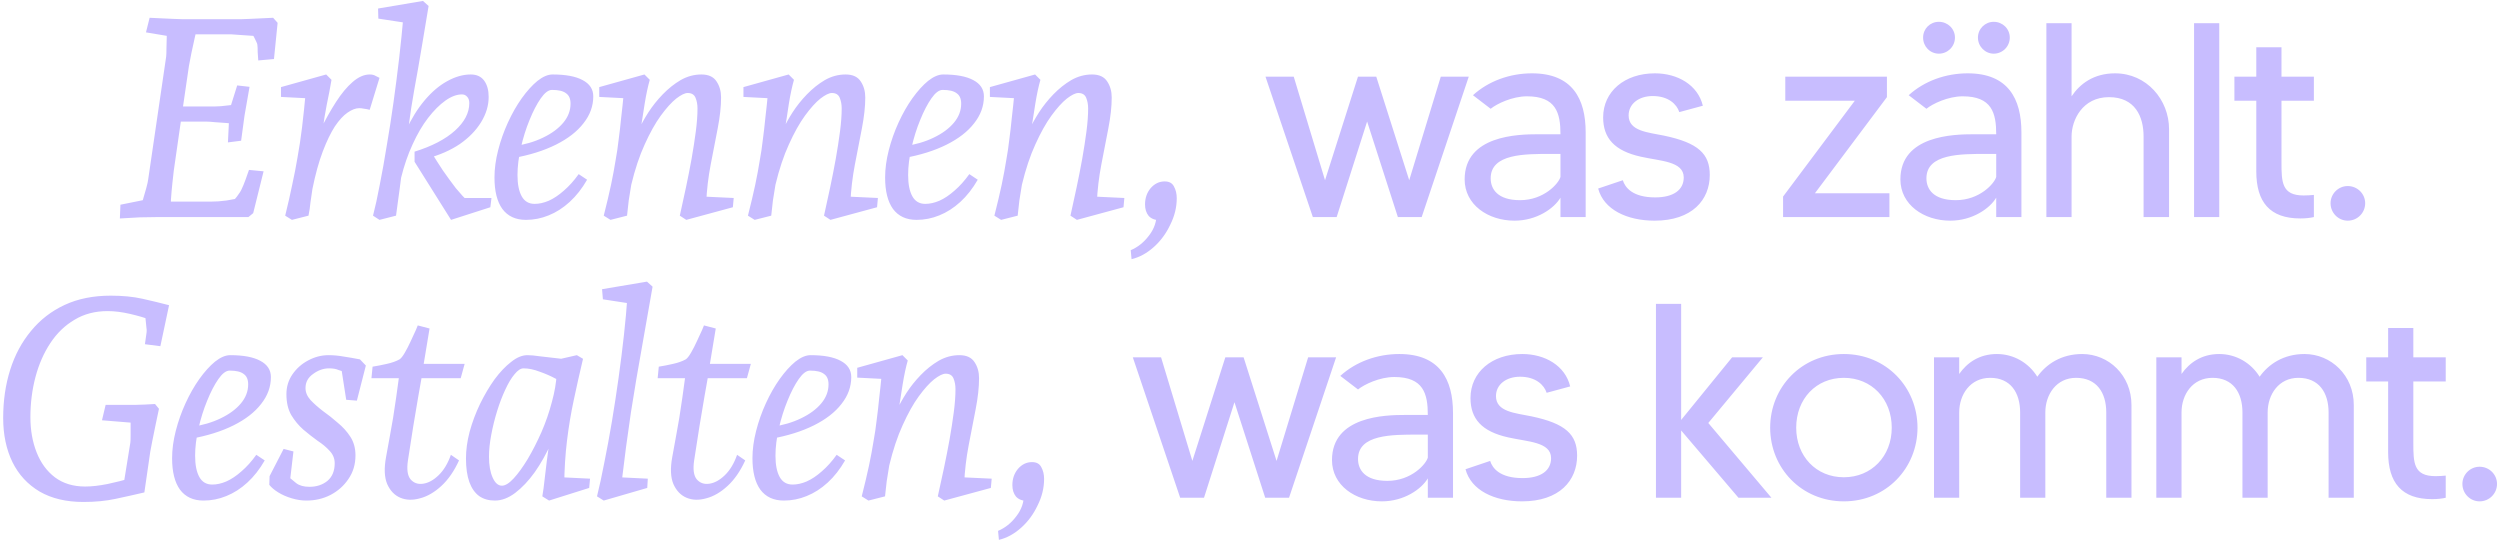 <svg width="668" height="145" viewBox="0 0 668 145" fill="none" xmlns="http://www.w3.org/2000/svg">
<path d="M32.029 58.375L32.179 54.7L40.729 52.975L37.429 56.275C37.579 55.675 37.804 54.8 38.104 53.65C38.454 52.5 38.779 51.375 39.079 50.275C39.379 49.175 39.554 48.375 39.604 47.875L44.404 15.1C44.454 14.6 44.479 13.85 44.479 12.85C44.529 11.85 44.554 10.875 44.554 9.925C44.554 8.975 44.554 8.35 44.554 8.05L47.104 10L39.004 8.65L39.979 4.75C40.929 4.8 41.979 4.85 43.129 4.9C44.329 4.95 45.429 5 46.429 5.05C47.479 5.1 48.204 5.125 48.604 5.125H64.579C64.979 5.125 65.654 5.1 66.604 5.05C67.604 5 68.679 4.95 69.829 4.9C71.029 4.85 72.079 4.8 72.979 4.75L74.179 6.1L73.204 15.775L69.004 16.15C68.954 15.55 68.904 14.8 68.854 13.9C68.854 13 68.829 12.4 68.779 12.1C68.779 11.8 68.629 11.375 68.329 10.825C68.079 10.275 67.779 9.7 67.429 9.1C67.079 8.45 66.704 7.85 66.304 7.3L69.529 9.7C69.079 9.65 68.304 9.6 67.204 9.55C66.104 9.45 65.004 9.375 63.904 9.325C62.854 9.225 62.154 9.175 61.804 9.175H49.729L52.654 7.375C52.554 7.825 52.354 8.7 52.054 10C51.754 11.3 51.454 12.675 51.154 14.125C50.854 15.575 50.629 16.75 50.479 17.65L48.529 31L46.354 28.45H57.379C57.679 28.45 58.229 28.425 59.029 28.375C59.879 28.275 60.779 28.175 61.729 28.075C62.729 27.925 63.604 27.825 64.354 27.775L60.979 30.475L63.379 22.825L66.679 23.2C66.179 25.95 65.729 28.525 65.329 30.925C64.979 33.325 64.679 35.55 64.429 37.6L60.904 38.05L61.279 30.4L63.679 33.175C62.779 33.075 61.754 32.975 60.604 32.875C59.454 32.775 58.404 32.7 57.454 32.65C56.504 32.55 55.804 32.5 55.354 32.5H45.754L48.679 29.95L46.429 45.625C46.329 46.425 46.204 47.55 46.054 49C45.904 50.4 45.779 51.825 45.679 53.275C45.629 54.675 45.604 55.75 45.604 56.5L43.204 53.875H56.254C57.654 53.875 59.079 53.775 60.529 53.575C62.029 53.325 63.129 53.125 63.829 52.975L61.504 54.7C62.054 54.05 62.654 53.325 63.304 52.525C63.954 51.675 64.379 51 64.579 50.5C64.879 49.9 65.229 49.05 65.629 47.95C66.029 46.85 66.329 46 66.529 45.4L70.429 45.775L67.654 56.95L66.379 58C64.979 58 63.454 58 61.804 58C60.154 58 58.829 58 57.829 58H42.079C40.879 58 39.304 58.025 37.354 58.075C35.454 58.175 33.679 58.275 32.029 58.375ZM78.003 58.75L76.203 57.625C76.953 54.575 77.578 51.825 78.078 49.375C78.628 46.875 79.103 44.425 79.503 42.025C79.953 39.575 80.353 36.925 80.703 34.075C81.053 31.175 81.403 27.825 81.753 24.025L83.853 26.35L75.078 25.9V23.275L87.153 19.9L88.578 21.325C88.228 23.425 87.803 25.65 87.303 28C86.853 30.3 86.503 32.45 86.253 34.45L85.503 34.9C86.903 32.05 88.328 29.5 89.778 27.25C91.228 25 92.703 23.225 94.203 21.925C95.753 20.575 97.278 19.9 98.778 19.9C99.428 19.9 99.953 20.025 100.353 20.275C100.803 20.475 101.153 20.65 101.403 20.8L98.778 29.35C98.278 29.2 97.778 29.1 97.278 29.05C96.778 28.95 96.353 28.9 96.003 28.9C95.053 28.9 94.003 29.3 92.853 30.1C91.753 30.85 90.628 32.075 89.478 33.775C88.378 35.475 87.303 37.7 86.253 40.45C85.203 43.2 84.278 46.55 83.478 50.5C83.278 51.75 83.103 52.95 82.953 54.1C82.853 55.25 82.678 56.425 82.428 57.625L78.003 58.75ZM101.396 58.75L99.671 57.625C100.271 55.325 100.871 52.575 101.471 49.375C102.121 46.125 102.746 42.625 103.346 38.875C103.996 35.125 104.596 31.275 105.146 27.325C105.696 23.375 106.196 19.475 106.646 15.625C107.096 11.725 107.471 8.05 107.771 4.6L109.946 6.325L101.096 4.975L101.021 2.275L113.021 0.25L114.521 1.6C113.871 5.5 113.321 8.8 112.871 11.5C112.421 14.2 112.021 16.55 111.671 18.55C111.321 20.5 110.996 22.3 110.696 23.95C110.446 25.55 110.171 27.2 109.871 28.9C109.621 30.6 109.346 32.55 109.046 34.75L108.371 35.05C109.871 31.8 111.571 29.05 113.471 26.8C115.371 24.55 117.371 22.85 119.471 21.7C121.621 20.5 123.721 19.9 125.771 19.9C127.371 19.9 128.571 20.45 129.371 21.55C130.171 22.65 130.571 24.1 130.571 25.9C130.571 28.2 129.896 30.45 128.546 32.65C127.196 34.85 125.296 36.8 122.846 38.5C120.396 40.15 117.496 41.425 114.146 42.325L115.346 40.825C116.246 42.325 117.246 43.9 118.346 45.55C119.496 47.2 120.646 48.775 121.796 50.275C122.996 51.725 124.121 52.95 125.171 53.95L121.871 52.9H131.321L131.021 55.375L120.521 58.75L110.771 43.225V40.525C115.421 39.075 119.021 37.2 121.571 34.9C124.121 32.6 125.396 30.15 125.396 27.55C125.396 26.8 125.196 26.225 124.796 25.825C124.446 25.425 123.996 25.225 123.446 25.225C122.046 25.225 120.571 25.775 119.021 26.875C117.471 27.975 115.921 29.525 114.371 31.525C112.871 33.475 111.496 35.825 110.246 38.575C108.996 41.275 107.971 44.25 107.171 47.5C107.071 48.3 106.946 49.275 106.796 50.425C106.646 51.525 106.496 52.625 106.346 53.725C106.196 54.825 106.071 55.75 105.971 56.5C105.871 57.25 105.821 57.625 105.821 57.625L101.396 58.75ZM140.524 58.75C137.774 58.75 135.674 57.775 134.224 55.825C132.824 53.875 132.124 51.075 132.124 47.425C132.124 45.125 132.449 42.7 133.099 40.15C133.749 37.6 134.624 35.125 135.724 32.725C136.824 30.325 138.049 28.175 139.399 26.275C140.799 24.325 142.199 22.775 143.599 21.625C145.049 20.475 146.399 19.9 147.649 19.9C151.149 19.9 153.824 20.4 155.674 21.4C157.574 22.4 158.524 23.85 158.524 25.75C158.524 28.35 157.649 30.75 155.899 32.95C154.199 35.15 151.749 37.05 148.549 38.65C145.349 40.25 141.524 41.45 137.074 42.25L137.149 39.1C140.199 38.65 142.849 37.875 145.099 36.775C147.399 35.675 149.199 34.35 150.499 32.8C151.799 31.25 152.449 29.55 152.449 27.7C152.449 26.4 152.049 25.475 151.249 24.925C150.499 24.325 149.249 24.025 147.499 24.025C146.549 24.025 145.549 24.775 144.499 26.275C143.449 27.775 142.449 29.7 141.499 32.05C140.549 34.35 139.774 36.825 139.174 39.475C138.574 42.075 138.274 44.5 138.274 46.75C138.274 49.2 138.649 51.1 139.399 52.45C140.149 53.8 141.299 54.475 142.849 54.475C144.049 54.475 145.299 54.2 146.599 53.65C147.949 53.05 149.299 52.15 150.649 50.95C152.049 49.75 153.374 48.275 154.624 46.525L156.874 48.025C155.524 50.375 153.974 52.35 152.224 53.95C150.474 55.55 148.599 56.75 146.599 57.55C144.649 58.35 142.624 58.75 140.524 58.75ZM163.121 58.75L161.321 57.625C162.121 54.475 162.771 51.725 163.271 49.375C163.771 46.975 164.171 44.825 164.471 42.925C164.821 41.025 165.096 39.175 165.296 37.375C165.546 35.525 165.771 33.575 165.971 31.525C166.221 29.425 166.471 27.05 166.721 24.4L168.896 26.35L160.121 25.9V23.275L172.196 19.9L173.621 21.325C173.121 23.075 172.671 25.175 172.271 27.625C171.921 30.025 171.521 32.575 171.071 35.275L170.696 34.6C171.346 33.2 172.196 31.675 173.246 30.025C174.346 28.325 175.621 26.725 177.071 25.225C178.571 23.675 180.171 22.4 181.871 21.4C183.621 20.4 185.471 19.9 187.421 19.9C189.321 19.9 190.671 20.525 191.471 21.775C192.271 22.975 192.671 24.4 192.671 26.05C192.671 28.45 192.371 31.2 191.771 34.3C191.171 37.35 190.546 40.575 189.896 43.975C189.246 47.375 188.846 50.775 188.696 54.175L186.446 52.45L196.046 52.9L195.821 55.375L183.371 58.75L181.646 57.625C182.196 55.175 182.746 52.65 183.296 50.05C183.846 47.45 184.346 44.9 184.796 42.4C185.246 39.85 185.621 37.425 185.921 35.125C186.221 32.825 186.371 30.775 186.371 28.975C186.371 27.925 186.196 26.975 185.846 26.125C185.496 25.275 184.796 24.85 183.746 24.85C182.996 24.85 181.971 25.35 180.671 26.35C179.421 27.35 178.046 28.875 176.546 30.925C175.096 32.925 173.671 35.475 172.271 38.575C170.871 41.625 169.671 45.225 168.671 49.375C168.421 50.875 168.196 52.275 167.996 53.575C167.846 54.825 167.696 56.175 167.546 57.625L163.121 58.75ZM201.649 58.75L199.849 57.625C200.649 54.475 201.299 51.725 201.799 49.375C202.299 46.975 202.699 44.825 202.999 42.925C203.349 41.025 203.624 39.175 203.824 37.375C204.074 35.525 204.299 33.575 204.499 31.525C204.749 29.425 204.999 27.05 205.249 24.4L207.424 26.35L198.649 25.9V23.275L210.724 19.9L212.149 21.325C211.649 23.075 211.199 25.175 210.799 27.625C210.449 30.025 210.049 32.575 209.599 35.275L209.224 34.6C209.874 33.2 210.724 31.675 211.774 30.025C212.874 28.325 214.149 26.725 215.599 25.225C217.099 23.675 218.699 22.4 220.399 21.4C222.149 20.4 223.999 19.9 225.949 19.9C227.849 19.9 229.199 20.525 229.999 21.775C230.799 22.975 231.199 24.4 231.199 26.05C231.199 28.45 230.899 31.2 230.299 34.3C229.699 37.35 229.074 40.575 228.424 43.975C227.774 47.375 227.374 50.775 227.224 54.175L224.974 52.45L234.574 52.9L234.349 55.375L221.899 58.75L220.174 57.625C220.724 55.175 221.274 52.65 221.824 50.05C222.374 47.45 222.874 44.9 223.324 42.4C223.774 39.85 224.149 37.425 224.449 35.125C224.749 32.825 224.899 30.775 224.899 28.975C224.899 27.925 224.724 26.975 224.374 26.125C224.024 25.275 223.324 24.85 222.274 24.85C221.524 24.85 220.499 25.35 219.199 26.35C217.949 27.35 216.574 28.875 215.074 30.925C213.624 32.925 212.199 35.475 210.799 38.575C209.399 41.625 208.199 45.225 207.199 49.375C206.949 50.875 206.724 52.275 206.524 53.575C206.374 54.825 206.224 56.175 206.074 57.625L201.649 58.75ZM244.903 58.75C242.153 58.75 240.053 57.775 238.603 55.825C237.203 53.875 236.503 51.075 236.503 47.425C236.503 45.125 236.828 42.7 237.478 40.15C238.128 37.6 239.003 35.125 240.103 32.725C241.203 30.325 242.428 28.175 243.778 26.275C245.178 24.325 246.578 22.775 247.978 21.625C249.428 20.475 250.778 19.9 252.028 19.9C255.528 19.9 258.203 20.4 260.053 21.4C261.953 22.4 262.903 23.85 262.903 25.75C262.903 28.35 262.028 30.75 260.278 32.95C258.578 35.15 256.128 37.05 252.928 38.65C249.728 40.25 245.903 41.45 241.453 42.25L241.528 39.1C244.578 38.65 247.228 37.875 249.478 36.775C251.778 35.675 253.578 34.35 254.878 32.8C256.178 31.25 256.828 29.55 256.828 27.7C256.828 26.4 256.428 25.475 255.628 24.925C254.878 24.325 253.628 24.025 251.878 24.025C250.928 24.025 249.928 24.775 248.878 26.275C247.828 27.775 246.828 29.7 245.878 32.05C244.928 34.35 244.153 36.825 243.553 39.475C242.953 42.075 242.653 44.5 242.653 46.75C242.653 49.2 243.028 51.1 243.778 52.45C244.528 53.8 245.678 54.475 247.228 54.475C248.428 54.475 249.678 54.2 250.978 53.65C252.328 53.05 253.678 52.15 255.028 50.95C256.428 49.75 257.753 48.275 259.003 46.525L261.253 48.025C259.903 50.375 258.353 52.35 256.603 53.95C254.853 55.55 252.978 56.75 250.978 57.55C249.028 58.35 247.003 58.75 244.903 58.75ZM267.5 58.75L265.7 57.625C266.5 54.475 267.15 51.725 267.65 49.375C268.15 46.975 268.55 44.825 268.85 42.925C269.2 41.025 269.475 39.175 269.675 37.375C269.925 35.525 270.15 33.575 270.35 31.525C270.6 29.425 270.85 27.05 271.1 24.4L273.275 26.35L264.5 25.9V23.275L276.575 19.9L278 21.325C277.5 23.075 277.05 25.175 276.65 27.625C276.3 30.025 275.9 32.575 275.45 35.275L275.075 34.6C275.725 33.2 276.575 31.675 277.625 30.025C278.725 28.325 280 26.725 281.45 25.225C282.95 23.675 284.55 22.4 286.25 21.4C288 20.4 289.85 19.9 291.8 19.9C293.7 19.9 295.05 20.525 295.85 21.775C296.65 22.975 297.05 24.4 297.05 26.05C297.05 28.45 296.75 31.2 296.15 34.3C295.55 37.35 294.925 40.575 294.275 43.975C293.625 47.375 293.225 50.775 293.075 54.175L290.825 52.45L300.425 52.9L300.2 55.375L287.75 58.75L286.025 57.625C286.575 55.175 287.125 52.65 287.675 50.05C288.225 47.45 288.725 44.9 289.175 42.4C289.625 39.85 290 37.425 290.3 35.125C290.6 32.825 290.75 30.775 290.75 28.975C290.75 27.925 290.575 26.975 290.225 26.125C289.875 25.275 289.175 24.85 288.125 24.85C287.375 24.85 286.35 25.35 285.05 26.35C283.8 27.35 282.425 28.875 280.925 30.925C279.475 32.925 278.05 35.475 276.65 38.575C275.25 41.625 274.05 45.225 273.05 49.375C272.8 50.875 272.575 52.275 272.375 53.575C272.225 54.825 272.075 56.175 271.925 57.625L267.5 58.75ZM302.353 69.25L302.128 66.85C304.028 66.05 305.653 64.75 307.003 62.95C308.403 61.15 309.078 59.175 309.028 57.025L311.428 58.6C311.128 58.65 310.853 58.7 310.603 58.75C310.353 58.8 310.103 58.825 309.853 58.825C308.603 58.825 307.628 58.45 306.928 57.7C306.278 56.9 305.953 55.875 305.953 54.625C305.953 52.925 306.453 51.475 307.453 50.275C308.503 49.075 309.753 48.475 311.203 48.475C312.403 48.475 313.228 48.925 313.678 49.825C314.178 50.725 314.428 51.775 314.428 52.975C314.428 55.375 313.853 57.725 312.703 60.025C311.603 62.375 310.128 64.375 308.278 66.025C306.428 67.675 304.453 68.75 302.353 69.25ZM384.979 20.482H392.453L379.873 58H373.509L365.295 32.47L357.155 58H350.791L338.137 20.482H345.685L354.047 48.158L362.853 20.482H367.737L376.543 48.158L384.979 20.482ZM409.335 19.594C420.139 19.594 423.691 26.402 423.691 35.356V58H416.957V52.82C415.255 55.706 410.593 58.962 404.673 58.962C397.569 58.962 391.353 54.67 391.353 47.936C391.353 36.17 405.635 35.874 410.889 35.874C412.813 35.874 415.995 35.874 416.957 35.874C416.957 30.176 415.773 25.736 408.003 25.736C404.081 25.736 399.937 27.734 398.309 29.066L393.573 25.44C397.717 21.666 403.415 19.594 409.335 19.594ZM416.957 47.27V41.128C416.735 41.128 414.811 41.128 414.367 41.128C407.411 41.128 398.309 41.054 398.309 47.64C398.309 50.526 400.159 53.486 406.153 53.486C412.591 53.486 416.513 48.972 416.957 47.27ZM444.641 36.244C453.817 38.168 456.851 41.128 456.851 46.752C456.851 53.412 452.115 58.962 442.125 58.962C434.725 58.962 428.509 56.002 427.029 50.378L433.615 48.158C434.207 50.082 436.205 52.746 442.273 52.746C447.157 52.746 449.895 50.748 449.895 47.418C449.895 43.052 443.605 43.052 438.425 41.868C431.395 40.314 428.361 36.91 428.361 31.36C428.361 24.478 434.059 19.594 442.199 19.594C448.267 19.594 453.669 22.702 455.001 28.252L448.711 29.954C448.045 27.882 445.825 25.662 441.607 25.662C437.907 25.662 435.169 27.734 435.169 30.842C435.169 35.06 440.349 35.356 444.641 36.244ZM484.946 51.636H504.852V58H476.436V52.524L495.602 26.92H477.028V20.482H504.186V25.958L484.946 51.636ZM525.767 19.594C536.571 19.594 540.123 26.402 540.123 35.356V58H533.389V52.82C531.687 55.706 527.025 58.962 521.105 58.962C514.001 58.962 507.785 54.67 507.785 47.936C507.785 36.17 522.067 35.874 527.321 35.874C529.245 35.874 532.427 35.874 533.389 35.874C533.389 30.176 532.205 25.736 524.435 25.736C520.513 25.736 516.369 27.734 514.741 29.066L510.005 25.44C514.149 21.666 519.847 19.594 525.767 19.594ZM533.389 47.27V41.128C533.167 41.128 531.243 41.128 530.799 41.128C523.843 41.128 514.741 41.054 514.741 47.64C514.741 50.526 516.591 53.486 522.585 53.486C529.023 53.486 532.945 48.972 533.389 47.27ZM518.071 5.83C520.439 5.83 522.363 7.68 522.363 10.048C522.363 12.416 520.439 14.34 518.071 14.34C515.703 14.34 513.853 12.416 513.853 10.048C513.853 7.68 515.703 5.83 518.071 5.83ZM532.723 5.83C535.091 5.83 537.015 7.68 537.015 10.048C537.015 12.416 535.091 14.34 532.723 14.34C530.429 14.34 528.505 12.416 528.505 10.048C528.505 7.68 530.429 5.83 532.723 5.83ZM565.143 19.594C573.579 19.594 579.573 26.624 579.573 34.542V58H572.765V36.466C572.765 31.212 570.545 25.958 563.515 25.958C556.411 25.958 553.525 32.1 553.525 36.466V58H546.791V6.2H553.525V25.736C555.745 22.406 559.445 19.594 565.143 19.594ZM586.251 6.2H592.985V58H586.251V6.2ZM618.271 26.92H609.613V43.348C609.613 48.676 609.687 52.228 615.533 52.228C616.643 52.228 617.457 52.154 618.271 52.08V58C617.309 58.222 616.125 58.37 614.645 58.37C606.505 58.37 602.879 54.004 602.879 45.79V26.92H597.033V20.482H602.879V12.638H609.613V20.482H618.271V26.92ZM627.313 49.712C629.903 49.712 631.975 51.784 631.975 54.3C631.975 56.89 629.903 58.962 627.313 58.962C624.797 58.962 622.725 56.89 622.725 54.3C622.725 51.784 624.797 49.712 627.313 49.712ZM22.3 134.125C17.7 134.125 13.8 133.2 10.6 131.35C7.4 129.45 4.975 126.825 3.325 123.475C1.675 120.075 0.85 116.15 0.85 111.7C0.85 107.05 1.475 102.75 2.725 98.8C3.975 94.85 5.825 91.4 8.275 88.45C10.725 85.45 13.725 83.125 17.275 81.475C20.825 79.825 24.925 79 29.575 79C32.775 79 35.6 79.275 38.05 79.825C40.5 80.375 42.875 80.95 45.175 81.55L42.85 92.5L38.725 91.975L39.175 88.75C39.225 88.45 39.2 87.975 39.1 87.325C39.05 86.625 38.975 85.875 38.875 85.075C38.775 84.275 38.65 83.575 38.5 82.975L40.375 85.525C38.775 84.925 36.9 84.375 34.75 83.875C32.6 83.375 30.6 83.125 28.75 83.125C25.4 83.125 22.45 83.9 19.9 85.45C17.35 86.95 15.2 89.025 13.45 91.675C11.7 94.325 10.375 97.35 9.475 100.75C8.575 104.15 8.125 107.725 8.125 111.475C8.125 114.925 8.675 118.05 9.775 120.85C10.875 123.65 12.5 125.875 14.65 127.525C16.85 129.175 19.55 130 22.75 130C24.5 130 26.5 129.775 28.75 129.325C31.05 128.825 33.05 128.325 34.75 127.825L32.8 130.825L34.825 118.3C34.875 118 34.9 117.325 34.9 116.275C34.9 115.175 34.9 114.05 34.9 112.9C34.9 111.7 34.875 110.85 34.825 110.35L37.375 113.125L27.25 112.3L28.225 108.175H36.325C36.875 108.175 37.65 108.15 38.65 108.1C39.65 108.05 40.575 108 41.425 107.95L42.475 109.225C42.225 110.475 41.925 111.9 41.575 113.5C41.275 115.1 40.975 116.575 40.675 117.925C40.425 119.275 40.25 120.2 40.15 120.7L38.575 131.575C36.025 132.175 33.45 132.75 30.85 133.3C28.3 133.85 25.45 134.125 22.3 134.125ZM54.385 133.75C51.635 133.75 49.535 132.775 48.085 130.825C46.685 128.875 45.985 126.075 45.985 122.425C45.985 120.125 46.31 117.7 46.96 115.15C47.61 112.6 48.485 110.125 49.585 107.725C50.685 105.325 51.91 103.175 53.26 101.275C54.66 99.325 56.06 97.775 57.46 96.625C58.91 95.475 60.26 94.9 61.51 94.9C65.01 94.9 67.685 95.4 69.535 96.4C71.435 97.4 72.385 98.85 72.385 100.75C72.385 103.35 71.51 105.75 69.76 107.95C68.06 110.15 65.61 112.05 62.41 113.65C59.21 115.25 55.385 116.45 50.935 117.25L51.01 114.1C54.06 113.65 56.71 112.875 58.96 111.775C61.26 110.675 63.06 109.35 64.36 107.8C65.66 106.25 66.31 104.55 66.31 102.7C66.31 101.4 65.91 100.475 65.11 99.925C64.36 99.325 63.11 99.025 61.36 99.025C60.41 99.025 59.41 99.775 58.36 101.275C57.31 102.775 56.31 104.7 55.36 107.05C54.41 109.35 53.635 111.825 53.035 114.475C52.435 117.075 52.135 119.5 52.135 121.75C52.135 124.2 52.51 126.1 53.26 127.45C54.01 128.8 55.16 129.475 56.71 129.475C57.91 129.475 59.16 129.2 60.46 128.65C61.81 128.05 63.16 127.15 64.51 125.95C65.91 124.75 67.235 123.275 68.485 121.525L70.735 123.025C69.385 125.375 67.835 127.35 66.085 128.95C64.335 130.55 62.46 131.75 60.46 132.55C58.51 133.35 56.485 133.75 54.385 133.75ZM81.857 133.75C80.607 133.75 79.307 133.55 77.957 133.15C76.607 132.75 75.407 132.225 74.357 131.575C73.307 130.925 72.507 130.25 71.957 129.55L72.032 127.225L75.782 119.95L78.407 120.625L77.282 130.225L76.157 126.625C77.357 127.625 78.357 128.45 79.157 129.1C80.007 129.75 81.182 130.075 82.682 130.075C84.582 130.075 86.182 129.55 87.482 128.5C88.782 127.4 89.432 125.825 89.432 123.775C89.432 122.525 88.982 121.425 88.082 120.475C87.232 119.525 86.157 118.625 84.857 117.775C83.607 116.875 82.332 115.875 81.032 114.775C79.782 113.675 78.707 112.375 77.807 110.875C76.957 109.375 76.532 107.525 76.532 105.325C76.532 103.375 77.057 101.625 78.107 100.075C79.207 98.475 80.607 97.225 82.307 96.325C84.057 95.375 85.882 94.9 87.782 94.9C89.132 94.9 90.482 95.025 91.832 95.275C93.182 95.475 94.632 95.725 96.182 96.025L97.757 97.675L95.357 107.05L92.507 106.825L90.932 96.7L92.807 99.55C91.957 99.35 91.182 99.125 90.482 98.875C89.832 98.575 88.982 98.425 87.932 98.425C86.432 98.425 85.007 98.925 83.657 99.925C82.307 100.875 81.632 102.125 81.632 103.675C81.632 104.825 82.082 105.9 82.982 106.9C83.882 107.85 84.982 108.825 86.282 109.825C87.632 110.775 88.957 111.825 90.257 112.975C91.607 114.075 92.732 115.325 93.632 116.725C94.532 118.125 94.982 119.775 94.982 121.675C94.982 124.075 94.357 126.175 93.107 127.975C91.907 129.775 90.307 131.2 88.307 132.25C86.357 133.25 84.207 133.75 81.857 133.75ZM122.652 123.025C121.352 125.875 119.777 128.15 117.927 129.85C116.077 131.55 114.177 132.65 112.227 133.15C110.277 133.7 108.527 133.65 106.977 133C105.427 132.35 104.252 131.125 103.452 129.325C102.702 127.525 102.602 125.125 103.152 122.125C103.552 119.875 103.902 117.95 104.202 116.35C104.502 114.75 104.777 113.2 105.027 111.7C105.277 110.15 105.552 108.325 105.852 106.225C106.152 104.075 106.527 101.35 106.977 98.05L108.627 101.05H99.252L99.552 97.975C100.802 97.775 102.077 97.525 103.377 97.225C104.727 96.925 105.852 96.525 106.752 96.025C107.152 95.775 107.627 95.175 108.177 94.225C108.727 93.275 109.252 92.25 109.752 91.15C110.302 90 110.752 89.025 111.102 88.225C111.452 87.375 111.627 86.95 111.627 86.95L114.777 87.775L113.127 97.75L110.352 97.225H124.152L123.102 101.05H109.602L113.127 98.2C112.677 100.75 112.227 103.3 111.777 105.85C111.327 108.4 110.877 111.075 110.427 113.875C109.977 116.625 109.502 119.675 109.002 123.025C108.652 125.375 108.877 127.05 109.677 128.05C110.527 129.05 111.652 129.45 113.052 129.25C114.452 129.05 115.827 128.3 117.177 127C118.577 125.65 119.677 123.825 120.477 121.525L122.652 123.025ZM132.233 133.75C130.583 133.75 129.183 133.35 128.033 132.55C126.883 131.7 126.008 130.45 125.408 128.8C124.808 127.1 124.508 125 124.508 122.5C124.508 120.25 124.833 117.875 125.483 115.375C126.183 112.825 127.108 110.35 128.258 107.95C129.458 105.5 130.758 103.3 132.158 101.35C133.608 99.4 135.083 97.85 136.583 96.7C138.083 95.5 139.533 94.9 140.933 94.9C141.783 94.9 142.883 95 144.233 95.2C145.583 95.35 146.883 95.5 148.133 95.65C149.383 95.8 150.258 95.9 150.758 95.95L150.683 102.25C150.383 102.1 149.608 101.725 148.358 101.125C147.158 100.475 145.783 99.875 144.233 99.325C142.683 98.725 141.233 98.425 139.883 98.425C139.133 98.425 138.333 98.95 137.483 100C136.633 101 135.808 102.375 135.008 104.125C134.208 105.825 133.483 107.725 132.833 109.825C132.183 111.925 131.658 114.05 131.258 116.2C130.858 118.3 130.658 120.25 130.658 122.05C130.658 124.3 130.983 126.15 131.633 127.6C132.283 129.05 133.108 129.775 134.108 129.775C135.008 129.775 136.058 129.125 137.258 127.825C138.458 126.525 139.708 124.8 141.008 122.65C142.308 120.45 143.533 118.05 144.683 115.45C145.833 112.8 146.758 110.125 147.458 107.425C148.208 104.725 148.633 102.225 148.733 99.925L148.883 96.1L154.133 94.9L155.783 95.875C154.883 99.675 154.058 103.35 153.308 106.9C152.558 110.4 151.958 114 151.508 117.7C151.058 121.35 150.808 125.325 150.758 129.625L148.508 127.45L157.658 127.9L157.433 130.375L146.708 133.75L144.908 132.625C145.158 131.175 145.358 129.7 145.508 128.2C145.708 126.7 145.908 125.025 146.108 123.175C146.358 121.275 146.658 119.05 147.008 116.5L147.308 118.3C146.008 121.2 144.533 123.825 142.883 126.175C141.233 128.475 139.483 130.325 137.633 131.725C135.833 133.075 134.033 133.75 132.233 133.75ZM161.319 133.75L159.519 132.625C160.169 130.025 160.819 127.025 161.469 123.625C162.169 120.175 162.844 116.525 163.494 112.675C164.144 108.775 164.744 104.85 165.294 100.9C165.844 96.95 166.319 93.15 166.719 89.5C167.119 85.85 167.419 82.55 167.619 79.6L169.869 81.325L161.094 79.975L160.869 77.275L172.869 75.25L174.369 76.6C173.469 81.85 172.519 87.25 171.519 92.8C170.519 98.3 169.544 104.075 168.594 110.125C167.694 116.125 166.844 122.525 166.044 129.325L163.944 127.45L173.094 127.9L172.944 130.375L161.319 133.75ZM199.126 123.025C197.826 125.875 196.251 128.15 194.401 129.85C192.551 131.55 190.651 132.65 188.701 133.15C186.751 133.7 185.001 133.65 183.451 133C181.901 132.35 180.726 131.125 179.926 129.325C179.176 127.525 179.076 125.125 179.626 122.125C180.026 119.875 180.376 117.95 180.676 116.35C180.976 114.75 181.251 113.2 181.501 111.7C181.751 110.15 182.026 108.325 182.326 106.225C182.626 104.075 183.001 101.35 183.451 98.05L185.101 101.05H175.726L176.026 97.975C177.276 97.775 178.551 97.525 179.851 97.225C181.201 96.925 182.326 96.525 183.226 96.025C183.626 95.775 184.101 95.175 184.651 94.225C185.201 93.275 185.726 92.25 186.226 91.15C186.776 90 187.226 89.025 187.576 88.225C187.926 87.375 188.101 86.95 188.101 86.95L191.251 87.775L189.601 97.75L186.826 97.225H200.626L199.576 101.05H186.076L189.601 98.2C189.151 100.75 188.701 103.3 188.251 105.85C187.801 108.4 187.351 111.075 186.901 113.875C186.451 116.625 185.976 119.675 185.476 123.025C185.126 125.375 185.351 127.05 186.151 128.05C187.001 129.05 188.126 129.45 189.526 129.25C190.926 129.05 192.301 128.3 193.651 127C195.051 125.65 196.151 123.825 196.951 121.525L199.126 123.025ZM209.456 133.75C206.706 133.75 204.606 132.775 203.156 130.825C201.756 128.875 201.056 126.075 201.056 122.425C201.056 120.125 201.381 117.7 202.031 115.15C202.681 112.6 203.556 110.125 204.656 107.725C205.756 105.325 206.981 103.175 208.331 101.275C209.731 99.325 211.131 97.775 212.531 96.625C213.981 95.475 215.331 94.9 216.581 94.9C220.081 94.9 222.756 95.4 224.606 96.4C226.506 97.4 227.456 98.85 227.456 100.75C227.456 103.35 226.581 105.75 224.831 107.95C223.131 110.15 220.681 112.05 217.481 113.65C214.281 115.25 210.456 116.45 206.006 117.25L206.081 114.1C209.131 113.65 211.781 112.875 214.031 111.775C216.331 110.675 218.131 109.35 219.431 107.8C220.731 106.25 221.381 104.55 221.381 102.7C221.381 101.4 220.981 100.475 220.181 99.925C219.431 99.325 218.181 99.025 216.431 99.025C215.481 99.025 214.481 99.775 213.431 101.275C212.381 102.775 211.381 104.7 210.431 107.05C209.481 109.35 208.706 111.825 208.106 114.475C207.506 117.075 207.206 119.5 207.206 121.75C207.206 124.2 207.581 126.1 208.331 127.45C209.081 128.8 210.231 129.475 211.781 129.475C212.981 129.475 214.231 129.2 215.531 128.65C216.881 128.05 218.231 127.15 219.581 125.95C220.981 124.75 222.306 123.275 223.556 121.525L225.806 123.025C224.456 125.375 222.906 127.35 221.156 128.95C219.406 130.55 217.531 131.75 215.531 132.55C213.581 133.35 211.556 133.75 209.456 133.75ZM232.054 133.75L230.254 132.625C231.054 129.475 231.704 126.725 232.204 124.375C232.704 121.975 233.104 119.825 233.404 117.925C233.754 116.025 234.029 114.175 234.229 112.375C234.479 110.525 234.704 108.575 234.904 106.525C235.154 104.425 235.404 102.05 235.654 99.4L237.829 101.35L229.054 100.9V98.275L241.129 94.9L242.554 96.325C242.054 98.075 241.604 100.175 241.204 102.625C240.854 105.025 240.454 107.575 240.004 110.275L239.629 109.6C240.279 108.2 241.129 106.675 242.179 105.025C243.279 103.325 244.554 101.725 246.004 100.225C247.504 98.675 249.104 97.4 250.804 96.4C252.554 95.4 254.404 94.9 256.354 94.9C258.254 94.9 259.604 95.525 260.404 96.775C261.204 97.975 261.604 99.4 261.604 101.05C261.604 103.45 261.304 106.2 260.704 109.3C260.104 112.35 259.479 115.575 258.829 118.975C258.179 122.375 257.779 125.775 257.629 129.175L255.379 127.45L264.979 127.9L264.754 130.375L252.304 133.75L250.579 132.625C251.129 130.175 251.679 127.65 252.229 125.05C252.779 122.45 253.279 119.9 253.729 117.4C254.179 114.85 254.554 112.425 254.854 110.125C255.154 107.825 255.304 105.775 255.304 103.975C255.304 102.925 255.129 101.975 254.779 101.125C254.429 100.275 253.729 99.85 252.679 99.85C251.929 99.85 250.904 100.35 249.604 101.35C248.354 102.35 246.979 103.875 245.479 105.925C244.029 107.925 242.604 110.475 241.204 113.575C239.804 116.625 238.604 120.225 237.604 124.375C237.354 125.875 237.129 127.275 236.929 128.575C236.779 129.825 236.629 131.175 236.479 132.625L232.054 133.75ZM266.907 144.25L266.682 141.85C268.582 141.05 270.207 139.75 271.557 137.95C272.957 136.15 273.632 134.175 273.582 132.025L275.982 133.6C275.682 133.65 275.407 133.7 275.157 133.75C274.907 133.8 274.657 133.825 274.407 133.825C273.157 133.825 272.182 133.45 271.482 132.7C270.832 131.9 270.507 130.875 270.507 129.625C270.507 127.925 271.007 126.475 272.007 125.275C273.057 124.075 274.307 123.475 275.757 123.475C276.957 123.475 277.782 123.925 278.232 124.825C278.732 125.725 278.982 126.775 278.982 127.975C278.982 130.375 278.407 132.725 277.257 135.025C276.157 137.375 274.682 139.375 272.832 141.025C270.982 142.675 269.007 143.75 266.907 144.25ZM349.533 95.482H357.007L344.427 133H338.063L329.849 107.47L321.709 133H315.345L302.691 95.482H310.239L318.601 123.158L327.407 95.482H332.291L341.097 123.158L349.533 95.482ZM373.889 94.594C384.693 94.594 388.245 101.402 388.245 110.356V133H381.511V127.82C379.809 130.706 375.147 133.962 369.227 133.962C362.123 133.962 355.907 129.67 355.907 122.936C355.907 111.17 370.189 110.874 375.443 110.874C377.367 110.874 380.549 110.874 381.511 110.874C381.511 105.176 380.327 100.736 372.557 100.736C368.635 100.736 364.491 102.734 362.863 104.066L358.127 100.44C362.271 96.666 367.969 94.594 373.889 94.594ZM381.511 122.27V116.128C381.289 116.128 379.365 116.128 378.921 116.128C371.965 116.128 362.863 116.054 362.863 122.64C362.863 125.526 364.713 128.486 370.707 128.486C377.145 128.486 381.067 123.972 381.511 122.27ZM409.195 111.244C418.371 113.168 421.405 116.128 421.405 121.752C421.405 128.412 416.669 133.962 406.679 133.962C399.279 133.962 393.063 131.002 391.583 125.378L398.169 123.158C398.761 125.082 400.759 127.746 406.827 127.746C411.711 127.746 414.449 125.748 414.449 122.418C414.449 118.052 408.159 118.052 402.979 116.868C395.949 115.314 392.915 111.91 392.915 106.36C392.915 99.478 398.613 94.594 406.753 94.594C412.821 94.594 418.223 97.702 419.555 103.252L413.265 104.954C412.599 102.882 410.379 100.662 406.161 100.662C402.461 100.662 399.723 102.734 399.723 105.842C399.723 110.06 404.903 110.356 409.195 111.244ZM456.456 113.02L473.328 133H464.522L449.204 115.018V133H442.47V81.2H449.204V112.206L462.82 95.482H471.034L456.456 113.02ZM492.673 94.594C503.995 94.594 512.357 103.474 512.357 114.278C512.357 125.082 503.995 133.962 492.673 133.962C481.351 133.962 472.989 125.082 472.989 114.278C472.989 103.474 481.351 94.594 492.673 94.594ZM492.673 127.524C500.073 127.524 505.475 121.9 505.475 114.278C505.475 106.582 500.073 100.958 492.673 100.958C485.273 100.958 479.945 106.582 479.945 114.278C479.945 121.9 485.273 127.524 492.673 127.524ZM556.355 94.594C563.459 94.594 569.527 100.292 569.527 108.21V133H562.793V110.208C562.793 104.88 560.203 100.958 554.727 100.958C549.473 100.958 546.513 105.398 546.513 110.208V133H539.779V110.208C539.779 104.88 537.189 100.958 531.787 100.958C526.459 100.958 523.499 105.398 523.499 110.208V133H516.765V95.482H523.499V99.922C525.571 96.962 528.827 94.594 533.563 94.594C538.077 94.594 542.073 96.962 544.367 100.662C546.735 97.332 550.731 94.594 556.355 94.594ZM615.76 94.594C622.864 94.594 628.932 100.292 628.932 108.21V133H622.198V110.208C622.198 104.88 619.608 100.958 614.132 100.958C608.878 100.958 605.918 105.398 605.918 110.208V133H599.184V110.208C599.184 104.88 596.594 100.958 591.192 100.958C585.864 100.958 582.904 105.398 582.904 110.208V133H576.17V95.482H582.904V99.922C584.976 96.962 588.232 94.594 592.968 94.594C597.482 94.594 601.478 96.962 603.772 100.662C606.14 97.332 610.136 94.594 615.76 94.594ZM653.5 101.92H644.842V118.348C644.842 123.676 644.916 127.228 650.762 127.228C651.872 127.228 652.686 127.154 653.5 127.08V133C652.538 133.222 651.354 133.37 649.874 133.37C641.734 133.37 638.108 129.004 638.108 120.79V101.92H632.262V95.482H638.108V87.638H644.842V95.482H653.5V101.92ZM662.542 124.712C665.132 124.712 667.204 126.784 667.204 129.3C667.204 131.89 665.132 133.962 662.542 133.962C660.026 133.962 657.954 131.89 657.954 129.3C657.954 126.784 660.026 124.712 662.542 124.712Z" fill="#C8BDFF"/>
</svg>

